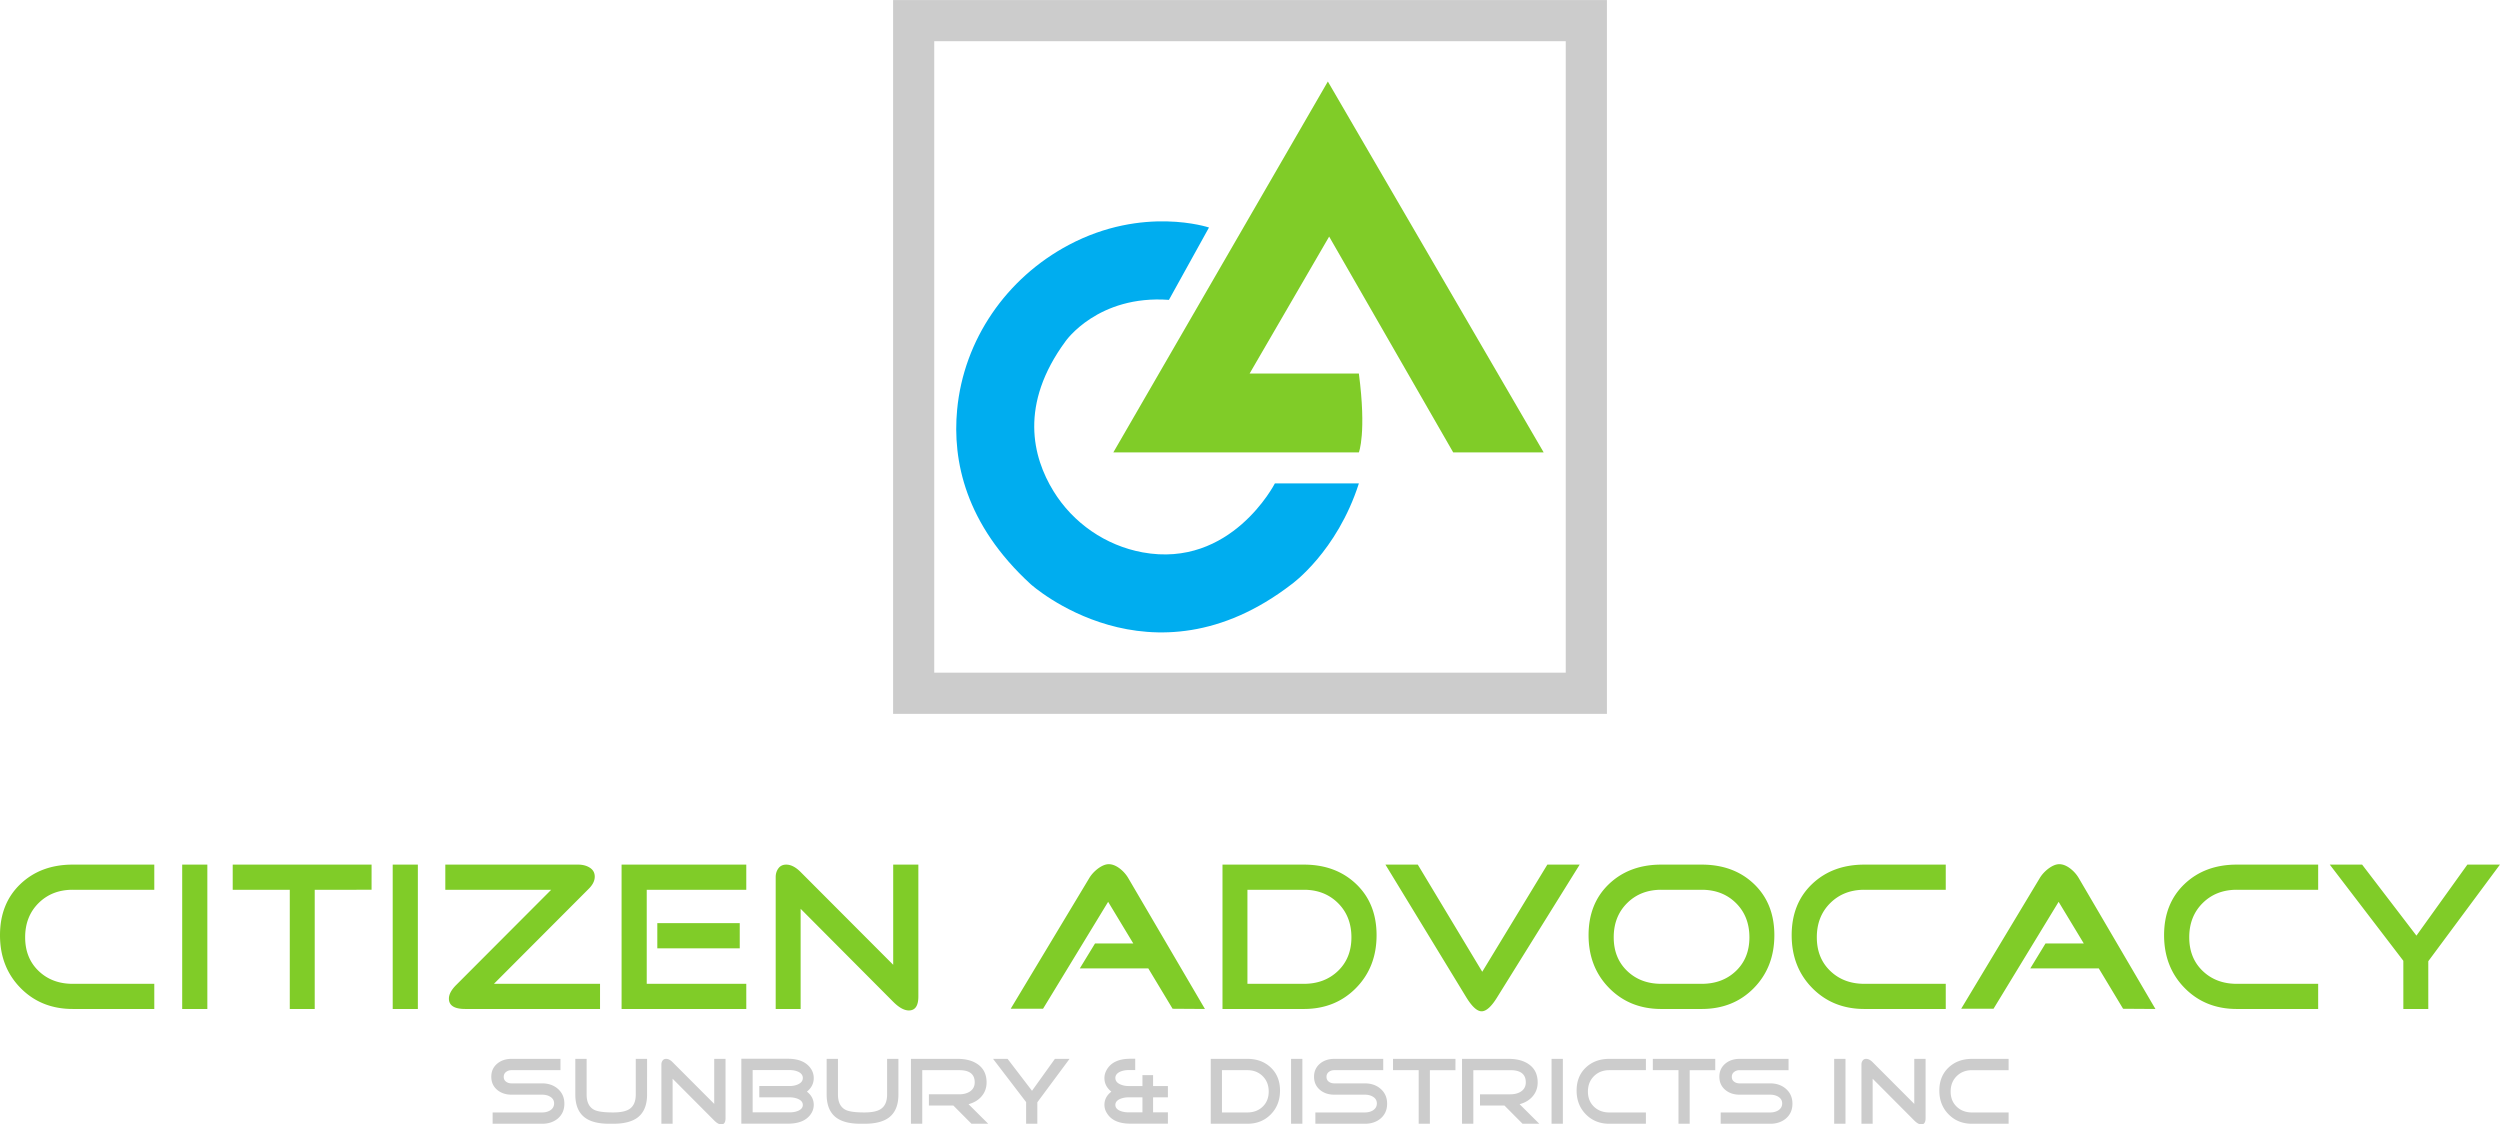 <?xml version="1.0" encoding="UTF-8"?> <svg xmlns="http://www.w3.org/2000/svg" width="615.07" height="276.64"><path fill="#80cc28" d="M37.96 248.235H17.89q-7.75 0-12.819-5.147Q0 237.938 0 230.086q0-7.797 5.018-12.583 5.018-4.783 12.87-4.784H37.96v6.189H17.89q-5.097-.001-8.398 3.276-3.304 3.275-3.303 8.424 0 5.095 3.303 8.268 3.3 3.172 8.398 3.172h20.07zm13.052 0h-6.188V212.72h6.188zm40.404-29.327H77.43v29.327h-6.136v-29.327h-14.04v-6.19h34.164zm11.388 29.327h-6.188V212.72h6.188zm44.819 0h-33.177q-4.003 0-4.003-2.547 0-1.612 1.923-3.485l23.245-23.295h-26.053v-6.19h32.657q1.612.001 2.757.676 1.35.782 1.35 2.288 0 1.56-1.56 3.07l-23.243 23.295h26.104zm34.372-14.923h-20.28v-6.188h20.28zm1.611 14.923h-30.68V212.72h30.68v6.19h-24.491v23.139h24.491zm42.335-3.068q0 3.433-2.34 3.433-1.716 0-3.85-2.133l-22.775-22.879v24.647h-6.135v-32.448q0-1.247.676-2.157.675-.91 1.923-.911 1.715.001 3.536 1.82l22.776 22.827V212.72h6.189zm70.505 3.068-7.956-.052-5.98-9.932h-16.847l3.744-6.137h9.411l-6.187-10.242-16.016 26.311h-7.957L267.95 216.1q.726-1.248 2.028-2.288 1.56-1.196 2.808-1.196 1.35 0 2.807 1.144a8.2 8.2 0 0 1 2.028 2.34zm36.039-17.627q0-5.149-3.301-8.424-3.303-3.277-8.399-3.276h-13.883v23.14h13.883q5.096 0 8.399-3.172 3.301-3.172 3.301-8.268m6.188-.522q0 7.853-5.07 13.002-5.07 5.147-12.818 5.148h-20.02v-35.517h20.02q7.853.001 12.87 4.784 5.018 4.786 5.018 12.584m49.971-17.368-20.28 32.604q-2.133 3.484-3.848 3.484-1.664 0-3.797-3.484l-19.864-32.604h7.958l15.86 26.363 16.015-26.363zm41.759 17.889q-.001-5.149-3.302-8.424-3.303-3.277-8.45-3.276h-9.932q-5.097-.002-8.398 3.276-3.304 3.275-3.303 8.424 0 5.095 3.303 8.268 3.3 3.171 8.398 3.172h9.932q5.148 0 8.45-3.172t3.302-8.268m6.135-.522q0 7.853-5.043 13.002-5.044 5.147-12.844 5.148h-9.932q-7.75 0-12.818-5.148-5.07-5.15-5.07-13.002 0-7.797 5.016-12.583 5.019-4.783 12.872-4.784h9.932q7.904.001 12.896 4.784 4.99 4.785 4.991 12.583m42.17 18.149h-20.02q-7.748 0-12.818-5.147-5.07-5.15-5.07-13.002 0-7.797 5.018-12.583 5.017-4.783 12.87-4.784h20.02v6.189h-20.02q-5.097-.001-8.398 3.276-3.304 3.275-3.303 8.424 0 5.095 3.303 8.268 3.301 3.172 8.399 3.172h20.019zm51.585 0-7.955-.052-5.982-9.932H499.51l3.744-6.137h9.413l-6.188-10.242-16.017 26.311h-7.957l19.293-32.084q.728-1.248 2.028-2.288 1.56-1.196 2.808-1.196 1.351 0 2.808 1.144a8.2 8.2 0 0 1 2.028 2.34zm40.039 0h-20.02q-7.75 0-12.817-5.147-5.072-5.15-5.072-13.002 0-7.797 5.018-12.583 5.018-4.783 12.87-4.784h20.021v6.189h-20.02q-5.097-.001-8.398 3.276-3.303 3.275-3.302 8.424 0 5.095 3.302 8.268 3.3 3.172 8.398 3.172h20.02zm44.719-35.516-17.627 23.765v11.752h-6.136V236.38l-18.097-23.661h7.956l13.365 17.473 12.531-17.473z"></path><path fill="#ccc" d="M138.85 271.543q-.001 2.268-1.613 3.648-1.544 1.285-3.859 1.285h-12.18v-2.783h12.18q1.146 0 1.988-.513.959-.631.959-1.707 0-1.075-.983-1.66-.818-.491-1.964-.492h-7.528q-2.081.001-3.483-1.145-1.498-1.238-1.497-3.273 0-2.01 1.497-3.25 1.402-1.144 3.483-1.144h12.041v2.78h-12.04q-.796.001-1.357.445-.561.445-.561 1.193 0 .772.561 1.192.561.421 1.356.421h7.528q2.316 0 3.859 1.332 1.612 1.403 1.613 3.67m20.346-2.243q.001 3.858-2.315 5.634-2.034 1.544-6.031 1.543h-.96q-3.997 0-6.03-1.543-2.316-1.776-2.316-5.634v-8.79h2.783v8.79q0 2.876 1.987 3.81 1.286.584 4.536.584 2.712 0 3.974-.817 1.59-1.03 1.59-3.577v-8.79h2.782zm19.306 5.798q0 1.543-1.052 1.543-.77 0-1.73-.959l-10.24-10.286v11.081h-2.759v-14.589q0-.56.303-.97.305-.41.865-.409.772 0 1.59.818l10.24 10.263v-11.08h2.783zm19.013-9.89q0-1.005-1.17-1.543-.91-.397-2.08-.397h-9.095v10.404h9.096q1.144 0 2.033-.35 1.215-.514 1.216-1.474 0-.983-1.216-1.496-.911-.375-2.033-.375h-7.459v-2.781h7.459q1.167 0 2.08-.421 1.168-.538 1.17-1.567m2.688 6.617a3.9 3.9 0 0 1-.513 1.94q-1.544 2.69-5.846 2.69h-11.457v-15.97h11.457q4.093 0 5.728 2.549.632 1.029.631 2.198 0 1.988-1.683 3.343 1.684 1.31 1.683 3.25m20.83-2.525q0 3.858-2.314 5.634-2.035 1.544-6.033 1.543h-.958q-3.999 0-6.033-1.543-2.314-1.776-2.314-5.634v-8.79h2.782v8.79q0 2.876 1.988 3.81 1.284.584 4.535.584 2.712 0 3.976-.817 1.588-1.03 1.589-3.577v-8.79h2.782zm22.093 7.177h-4.114l-4.466-4.489h-6.009v-2.759h7.483q1.542 0 2.594-.677 1.193-.796 1.194-2.268 0-2.993-3.788-2.993h-9.119v13.186h-2.782v-15.968h11.455q3.089 0 4.982 1.332 2.173 1.52 2.173 4.465 0 2.012-1.261 3.461-1.17 1.356-3.18 1.894zm20.013-15.968-7.926 10.684v5.284h-2.759v-5.33l-8.136-10.637h3.577l6.008 7.855 5.635-7.855zm17.933 13.162v-3.694h-3.413q-1.122 0-2.034.375-1.217.513-1.216 1.496-.001.96 1.216 1.473.912.35 2.034.35zm6.266 2.783h-9.235q-4.278-.001-5.821-2.665a3.7 3.7 0 0 1-.562-1.964q0-1.94 1.707-3.25-1.706-1.356-1.707-3.343 0-1.028.515-1.941 1.52-2.806 5.868-2.806h1.193v2.783h-1.637q-1.146 0-2.058.397-1.192.54-1.192 1.543 0 1.029 1.192 1.567.912.42 2.058.42h3.413v-2.689h2.619v2.69h3.647v2.781h-3.647v3.695h3.647zm24.8-7.903q0-2.315-1.484-3.787-1.485-1.473-3.776-1.473h-6.243v10.403h6.243q2.292 0 3.776-1.425t1.484-3.718m2.782-.234q0 3.532-2.267 5.845-2.269 2.315-5.775 2.315h-9.001v-15.968h9.001q3.53 0 5.787 2.15 2.255 2.152 2.255 5.658m5.498 8.16h-2.783v-15.968h2.783zm20.852-4.933q0 2.268-1.614 3.648-1.543 1.285-3.857 1.285h-12.181v-2.783h12.18q1.147 0 1.989-.513.957-.631.958-1.707 0-1.075-.982-1.66-.818-.491-1.964-.492h-7.528q-2.082.001-3.484-1.145-1.496-1.238-1.496-3.273 0-2.01 1.496-3.25 1.402-1.144 3.484-1.144h12.04v2.78h-12.04q-.796.001-1.356.445-.562.445-.561 1.193 0 .772.56 1.192.56.421 1.357.421h7.528q2.314 0 3.857 1.332 1.614 1.403 1.614 3.67m16.813-8.252h-6.29v13.186h-2.757V263.29h-6.314v-2.781h15.361zm20.626 13.186h-4.114l-4.465-4.489h-6.01v-2.759h7.482q1.543 0 2.596-.677 1.191-.796 1.192-2.268 0-2.993-3.788-2.993h-9.119v13.186h-2.781v-15.968h11.456q3.085 0 4.98 1.332 2.174 1.52 2.174 4.465 0 2.012-1.262 3.461-1.17 1.356-3.18 1.894zm5.8 0h-2.782v-15.968h2.782zm20.427 0h-9.002q-3.483.001-5.763-2.315-2.28-2.313-2.28-5.845 0-3.506 2.256-5.657 2.256-2.15 5.787-2.15h9.002v2.78h-9.002q-2.292.001-3.775 1.474-1.486 1.473-1.486 3.788 0 2.29 1.486 3.717 1.483 1.425 3.775 1.425h9.002zm17.066-13.186h-6.29v13.186h-2.758V263.29h-6.313v-2.781h15.36zm18.986 8.253q0 2.268-1.613 3.648-1.543 1.285-3.858 1.285h-12.18v-2.783h12.18q1.146 0 1.987-.513.96-.631.959-1.707 0-1.075-.982-1.66-.818-.491-1.964-.492h-7.529q-2.08.001-3.482-1.145-1.498-1.238-1.498-3.273 0-2.01 1.498-3.25 1.402-1.144 3.482-1.144h12.043v2.78h-12.043q-.794.001-1.354.445-.562.445-.562 1.193 0 .772.562 1.192.56.421 1.354.421h7.53q2.314 0 3.857 1.332 1.613 1.403 1.613 3.67m13.053 4.934h-2.781v-15.968h2.781zm19.706-1.379q0 1.543-1.05 1.543-.772 0-1.731-.959l-10.241-10.286v11.081h-2.759v-14.589q0-.56.304-.97.303-.41.866-.409.77 0 1.589.818l10.24 10.263v-11.08h2.782zm20.426 1.379h-9q-3.485.001-5.763-2.315-2.28-2.313-2.28-5.845 0-3.506 2.256-5.657 2.256-2.15 5.786-2.15h9.001v2.78h-9q-2.293.001-3.777 1.474-1.485 1.473-1.485 3.788 0 2.29 1.485 3.717 1.485 1.425 3.776 1.425h9.001z"></path><path fill="#00adef" d="m287.59 73.778 9.856-17.803s-16.155-5.443-34.5 4.286c-15.325 8.13-25.846 23.297-27.468 40.57-1.174 12.476 1.998 28.138 18.093 42.892 0 0 29.568 26.706 64.222 0 0 0 11.128-7.947 16.532-24.798H313.66s-10.725 20.994-32.563 16.97c-9.092-1.677-17.097-7.209-21.93-15.09-5.115-8.348-8.459-21.293 2.989-36.852 0 0 7.948-11.447 25.434-10.175"></path><path fill="#80cc28" d="M334.32 111.3s1.908-4.769 0-19.394h-26.885l19.573-33.7 30.52 53.094h22.256l-53.093-91.245-52.778 91.245z"></path><path fill="#ccc" d="M385.217 165.503h-155.37V10.133h155.37zM219.727.013v175.623H395.35V.014z"></path></svg> 
